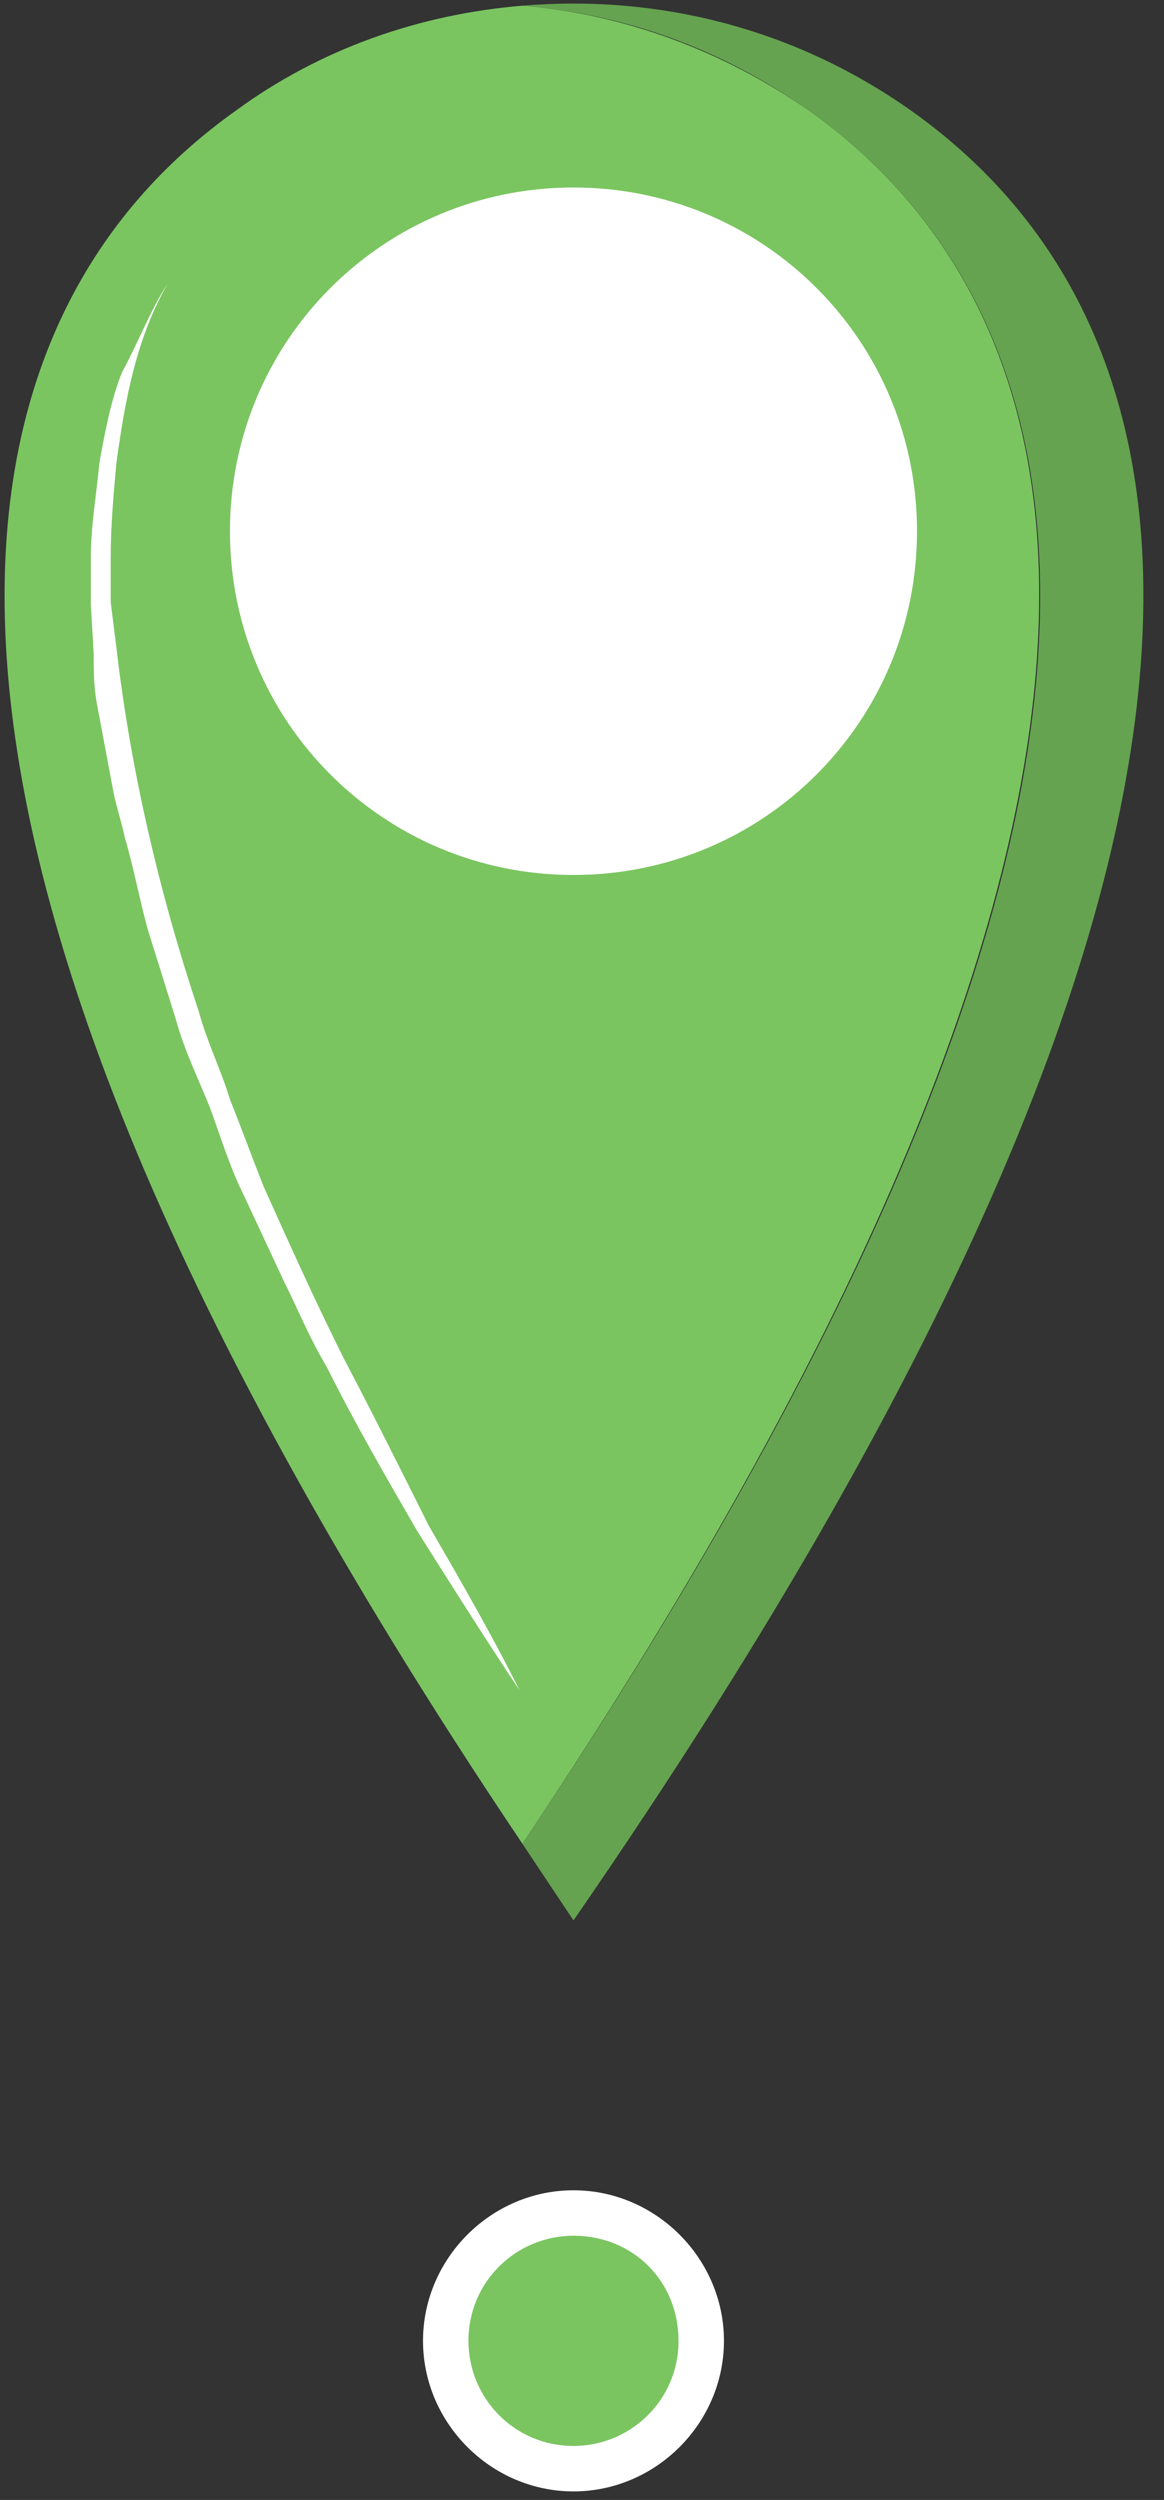<svg width="41" height="88" fill="none" xmlns="http://www.w3.org/2000/svg"><rect width="100%" height="100%" fill="#333333" stroke="none"/><path d="M20.2 87.7c-2.9 0-5.3-2.4-5.3-5.3s2.4-5.3 5.3-5.3 5.3 2.4 5.3 5.3-2.4 5.3-5.3 5.3Z" fill="#fff"/><path d="M23.9 82.4c0 2.1-1.7 3.7-3.7 3.7-2.1 0-3.7-1.7-3.7-3.7 0-2.1 1.7-3.7 3.7-3.7 2.1 0 3.7 1.6 3.7 3.7Z" fill="#7AC560"/><path d="M32.1 3.9C28 1 23.2-.2 18.4.2c3.6.3 7 1.5 10.1 3.7 9 6.4 16 22.2-10.1 61l1.8 2.7C48.4 26.8 41.4 10.5 32.1 3.9Z" fill="#65A350"/><path d="M28.5 3.9C25.5 1.8 22 .5 18.4.2c-3.6.3-7.1 1.5-10.1 3.7-9 6.4-16 22.2 10.1 61 26-38.8 19.1-54.6 10.1-61Z" fill="#7AC560"/><path d="M8.1 18.7c0 6.7 5.4 12.1 12.1 12.1 6.7 0 12.1-5.4 12.1-12.1 0-6.7-5.4-12.1-12.1-12.1-6.7 0-12.1 5.4-12.1 12.1Z" fill="#fff"/><path d="M5.9 10c-1.1 1.9-1.5 4.1-1.8 6.3-.1 1.1-.2 2.2-.2 3.3v1.6l.2 1.6c.5 4.3 1.5 8.6 2.9 12.8.3 1.1.8 2.1 1.1 3.1.4 1 .8 2.1 1.2 3.1.9 2 1.8 4 2.8 6 1 1.9 2 3.9 3 5.9 1.1 1.9 2.2 3.8 3.2 5.8-1.2-1.8-2.4-3.7-3.6-5.6-1.1-1.9-2.2-3.8-3.2-5.8-.6-1-1-2-1.5-3l-1.4-3c-.5-1-.8-2-1.2-3.1-.4-1-.9-2-1.2-3.1l-1-3.2c-.3-1.1-.5-2.2-.8-3.2-.1-.5-.3-1.1-.4-1.6l-.3-1.6-.3-1.6c-.1-.6-.1-1.1-.1-1.7l-.1-1.7v-1.7c0-1.1.2-2.2.3-3.3.2-1.1.4-2.2.8-3.2.6-1.1 1-2.2 1.6-3.1Z" fill="#fff"/></svg>